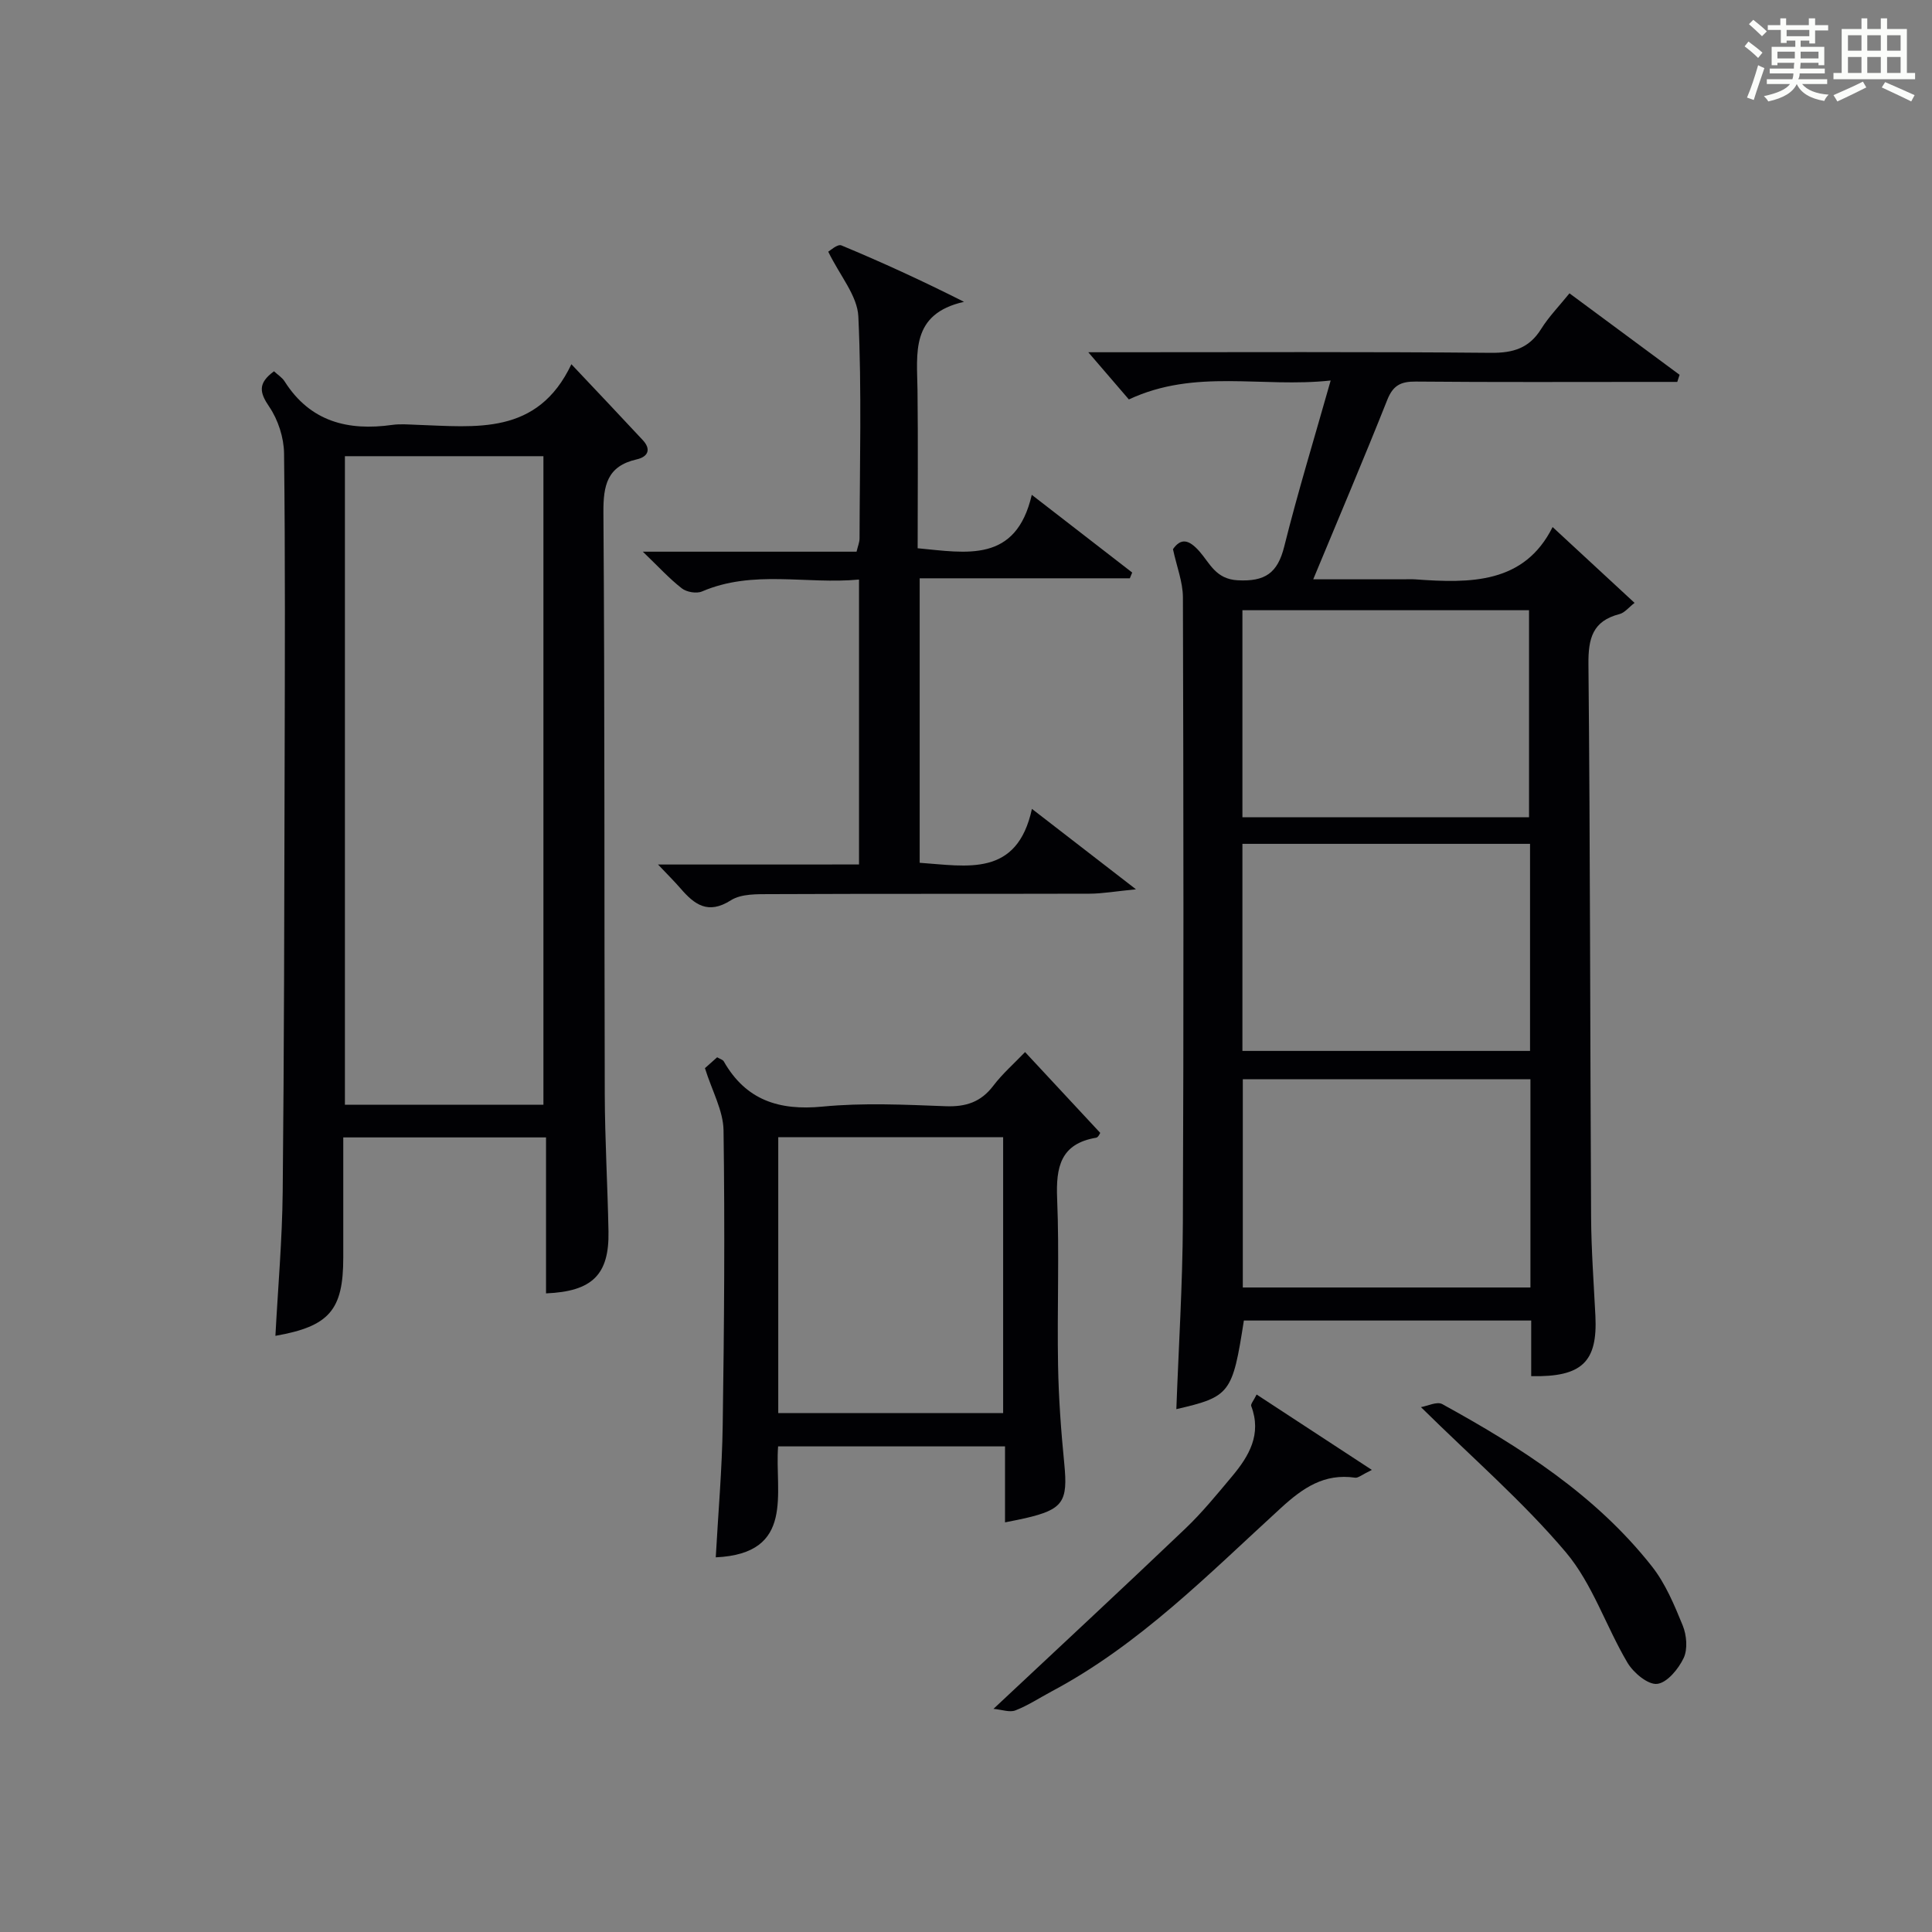 <?xml version="1.0" encoding="utf-8"?>
<svg version="1.1" id="漢_ZDIC_典" xmlns="http://www.w3.org/2000/svg" xmlns:xlink="http://www.w3.org/1999/xlink" x="0px" y="0px"
	 viewBox="0 0 400 400" style="enable-background:new 0 0 400 400;" xml:space="preserve">
<rect x="0" y="0" width="400" height="400" fill="#808080" stroke="none"/>
<style type="text/css">
	.st1{fill:#010104;}
	.st0{fill:#fbfcfa;}
</style>
<g>
	<path class="st0" d="M361.2,9.6l0.8-1c0.9,0.7,1.9,1.4,2.9,2.3L364,12C363,11,362,10.2,361.2,9.6z M361.7,20.2
		c0.9-2.1,1.6-4.3,2.3-6.7c0.4,0.2,0.8,0.4,1.3,0.6c-0.7,2.1-1.5,4.3-2.2,6.6L361.7,20.2z M362.1,5l0.9-0.9c1,0.8,2,1.6,2.8,2.4
		l-1,1C363.9,6.6,363,5.8,362.1,5z M374.6,3.8h1.2v1.4h2.7v1.1h-2.7v2.7h-1.2V8.4h-1.8v1.3h4.9v3.8h-1.2v-0.5h-3.7
		c0,0.4-0.1,0.9-0.1,1.2h5.1v1h-5.2c0,0.5-0.1,0.9-0.3,1.2h6v1h-5.2c1.1,1.3,2.9,2,5.5,2.2c-0.4,0.4-0.7,0.8-0.9,1.3
		c-2.9-0.5-4.8-1.6-5.7-3.5H372c-0.8,1.7-2.7,2.9-5.9,3.6c-0.2-0.4-0.6-0.8-0.9-1.1c2.8-0.6,4.6-1.4,5.4-2.5h-4.8v-1h5.3
		c0.1-0.3,0.2-0.7,0.2-1.2h-4.9v-1h5c0-0.4,0-0.8,0.1-1.2H368v0.5h-1.2V9.7h4.9V8.4h-1.8v0.5h-1.2V6.2H366V5.2h2.6V3.8h1.2v1.4h4.7
		V3.8z M368,12.1h3.6c0-0.4,0-0.9,0-1.4H368V12.1z M369.9,7.5h4.7V6.2h-4.7V7.5z M376.5,10.7h-3.7c0,0.5,0,1,0,1.4h3.7V10.7z"/>
	<path class="st0" d="M385.3,3.8h1.3V6h2.8V3.8h1.3V6h4.1v9.1h1.7v1.3h-16.9v-1.3h1.7V6h4.1V3.8z M385.7,16.9l0.7,1.2
		c-1.8,0.9-3.8,1.9-6,2.9c-0.2-0.4-0.5-0.8-0.8-1.3C381.9,18.7,383.9,17.8,385.7,16.9z M382.6,10.5h2.8V7.3h-2.8V10.5z M382.6,15.1
		h2.8v-3.3h-2.8V15.1z M386.6,10.5h2.8V7.3h-2.8V10.5z M386.6,15.1h2.8v-3.3h-2.8V15.1z M390.3,17c2.1,0.9,4.1,1.8,6.1,2.7l-0.7,1.3
		c-2.2-1.1-4.2-2-6.1-2.9L390.3,17z M393.5,7.3h-2.8v3.2h2.8V7.3z M390.7,15.1h2.8v-3.3h-2.8V15.1z"/>
	
	<path class="st1" d="M317.02,284.92c0-3.94,0-7.57,0-11.52c-20.07,0-39.79,0-59.49,0c-2.35,15.12-2.85,15.77-13.98,18.35
		c0.47-12.88,1.29-25.73,1.35-38.59c0.18-43.16,0.13-86.32,0.01-129.48c-0.01-3.18-1.28-6.36-2.06-9.98
		c1.64-2.35,3.29-2.03,5.49,0.47c2.15,2.44,3.36,5.72,7.89,5.97c5.7,0.31,8.29-1.49,9.66-7c2.8-11.22,6.2-22.3,9.61-34.36
		c-14.33,1.56-27.97-2.53-41.78,3.92c-2.44-2.84-5.22-6.08-8.4-9.77c1.89,0,3.63,0,5.38,0c26,0,52-0.12,77.99,0.12
		c4.63,0.04,7.92-0.97,10.4-4.96c1.56-2.5,3.67-4.66,5.85-7.36c7.78,5.75,15.29,11.31,22.8,16.87c-0.16,0.49-0.32,0.98-0.48,1.47
		c-1.72,0-3.43,0-5.15,0c-16.33,0-32.66,0.08-48.99-0.07c-3.1-0.03-4.71,0.79-5.9,3.79c-4.84,12.18-9.97,24.23-15.33,37.15
		c6.52,0,12.57,0,18.62,0c0.83,0,1.67-0.05,2.5,0.01c11.42,0.83,22.56,0.94,28.44-10.83c5.83,5.4,11.16,10.33,16.97,15.7
		c-1.19,0.91-2.04,2.04-3.12,2.32c-5.58,1.43-6.48,5.04-6.43,10.38c0.37,38.16,0.34,76.32,0.55,114.47
		c0.04,6.81,0.55,13.62,0.89,20.43C330.78,281.95,327.58,285.14,317.02,284.92z M257.23,169.2c20.12,0,39.81,0,59.34,0
		c0-14.58,0-28.77,0-42.86c-19.99,0-39.55,0-59.34,0C257.23,140.7,257.23,154.77,257.23,169.2z M257.23,217.58
		c20.12,0,39.8,0,59.55,0c0-14.43,0-28.51,0-42.87c-19.93,0-39.62,0-59.55,0C257.23,189.07,257.23,203.15,257.23,217.58z
		 M316.86,223.44c-20.2,0-39.9,0-59.55,0c0,14.61,0,28.86,0,43.12c20.02,0,39.72,0,59.55,0
		C316.86,252.06,316.86,237.94,316.86,223.44z"/>
	<path class="st1" d="M56.73,76.87c0.79,0.74,1.69,1.29,2.2,2.1c5.29,8.34,13.1,10.29,22.29,9c1.63-0.23,3.33-0.08,4.99-0.02
		c12.28,0.41,25.06,2.29,32.09-12.54c5.51,5.84,10.17,10.75,14.78,15.71c1.8,1.94,1.07,3.46-1.26,3.99
		c-6.12,1.39-6.93,5.36-6.89,11.03c0.29,40.13,0.16,80.27,0.28,120.4c0.03,9.47,0.59,18.94,0.77,28.41
		c0.17,8.95-3.34,12.43-12.93,12.83c0-10.63,0-21.25,0-32.29c-14.03,0-27.72,0-41.98,0c0,8.35,0,16.62,0,24.9
		c0,10.85-2.89,14.22-14.05,16.18c0.53-9.98,1.41-19.9,1.51-29.84c0.3-29.47,0.33-58.94,0.4-88.42c0.05-21.48,0.14-42.97-0.12-64.45
		c-0.04-3.26-1.23-6.93-3.05-9.62C53.74,81.28,53.32,79.37,56.73,76.87z M112.51,228.73c0-45.08,0-89.76,0-134.28
		c-14,0-27.58,0-41.1,0c0,44.95,0,89.52,0,134.28C85.19,228.73,98.65,228.73,112.51,228.73z"/>
	<path class="st1" d="M177.85,178.98c0-19.93,0-39.06,0-58.99c-10.94,1.03-21.9-2.09-32.52,2.47c-1.13,0.48-3.18,0.13-4.17-0.65
		c-2.61-2.03-4.86-4.51-8.07-7.59c15.41,0,29.75,0,44.25,0c0.29-1.21,0.62-1.97,0.62-2.73c0.03-15.33,0.47-30.68-0.25-45.97
		c-0.2-4.3-3.81-8.43-6.23-13.41c0.34-0.18,1.91-1.64,2.73-1.3c8.37,3.48,16.62,7.26,25.38,11.68c-11.13,2.5-9.72,10.65-9.63,18.32
		c0.13,10.81,0.03,21.62,0.03,32.7c10.14,0.95,20.34,3.12,23.63-11.06c7.6,5.88,14.2,10.98,20.79,16.09
		c-0.16,0.4-0.33,0.79-0.49,1.19c-14.37,0-28.73,0-43.51,0c0,19.9,0,39.26,0,58.9c9.8,0.67,20.16,3.05,23.24-11.16
		c7.44,5.75,13.83,10.7,21.54,16.65c-4.25,0.42-6.94,0.9-9.63,0.91c-21.99,0.06-43.99-0.01-65.98,0.09
		c-2.79,0.01-6.09-0.1-8.25,1.27c-4.76,3.03-7.56,0.88-10.45-2.47c-1.26-1.45-2.63-2.81-4.64-4.93
		C150.6,178.98,163.99,178.98,177.85,178.98z"/>
	<path class="st1" d="M208.08,315.19c0-5.41,0-10.38,0-15.73c-15.69,0-31.07,0-46.98,0c-0.75,9.51,3.64,22.21-12.91,22.97
		c0.49-9,1.31-18.21,1.44-27.43c0.3-20.32,0.46-40.66,0.17-60.98c-0.06-4.08-2.37-8.13-3.85-12.87c0.39-0.35,1.45-1.29,2.53-2.25
		c0.57,0.34,1.17,0.49,1.37,0.85c4.58,8.03,11.44,10.23,20.44,9.36c8.42-0.82,16.99-0.4,25.48-0.08c4.18,0.16,7.3-0.84,9.87-4.22
		c1.89-2.49,4.29-4.59,6.59-6.99c5.26,5.66,10.31,11.09,15.56,16.73c-0.05,0.06-0.38,0.92-0.84,1c-7.4,1.25-8.35,6.09-8.08,12.63
		c0.47,11.48-0.02,22.99,0.19,34.49c0.12,6.81,0.62,13.62,1.29,20.4c0.77,7.83-0.23,9.44-8.09,11.26
		C211,314.62,209.73,314.85,208.08,315.19z M161.13,292.56c15.86,0,31.23,0,46.56,0c0-19.28,0-38.19,0-57.12
		c-15.69,0-31.06,0-46.56,0C161.13,254.6,161.13,273.39,161.13,292.56z"/>
	<path class="st1" d="M205.69,353.8c13.81-12.95,26.86-25.05,39.73-37.33c3.48-3.32,6.55-7.09,9.65-10.79c3.53-4.21,6.2-8.73,3.98-14.58
		c-0.15-0.4,0.5-1.11,1.12-2.38c7.82,5.12,15.39,10.07,23.86,15.61c-2.11,1.02-2.84,1.7-3.46,1.61c-6.4-0.93-10.79,2.08-15.38,6.28
		c-14.97,13.68-29.26,28.29-47.45,37.96c-2.49,1.33-4.88,2.91-7.49,3.93C209.05,354.59,207.44,353.96,205.69,353.8z"/>
	<path class="st1" d="M294.19,291.33c1.37-0.23,3.32-1.22,4.4-0.63c16.22,8.91,31.77,18.82,43.41,33.59c2.81,3.56,4.65,7.99,6.39,12.25
		c0.81,1.99,1.06,4.89,0.2,6.72c-1.07,2.27-3.44,5.15-5.5,5.37c-1.9,0.21-4.9-2.3-6.13-4.37c-4.46-7.52-7.24-16.32-12.76-22.87
		C315.36,310.93,304.87,301.87,294.19,291.33z"/>
	
	
	
	
	
</g>
</svg>
